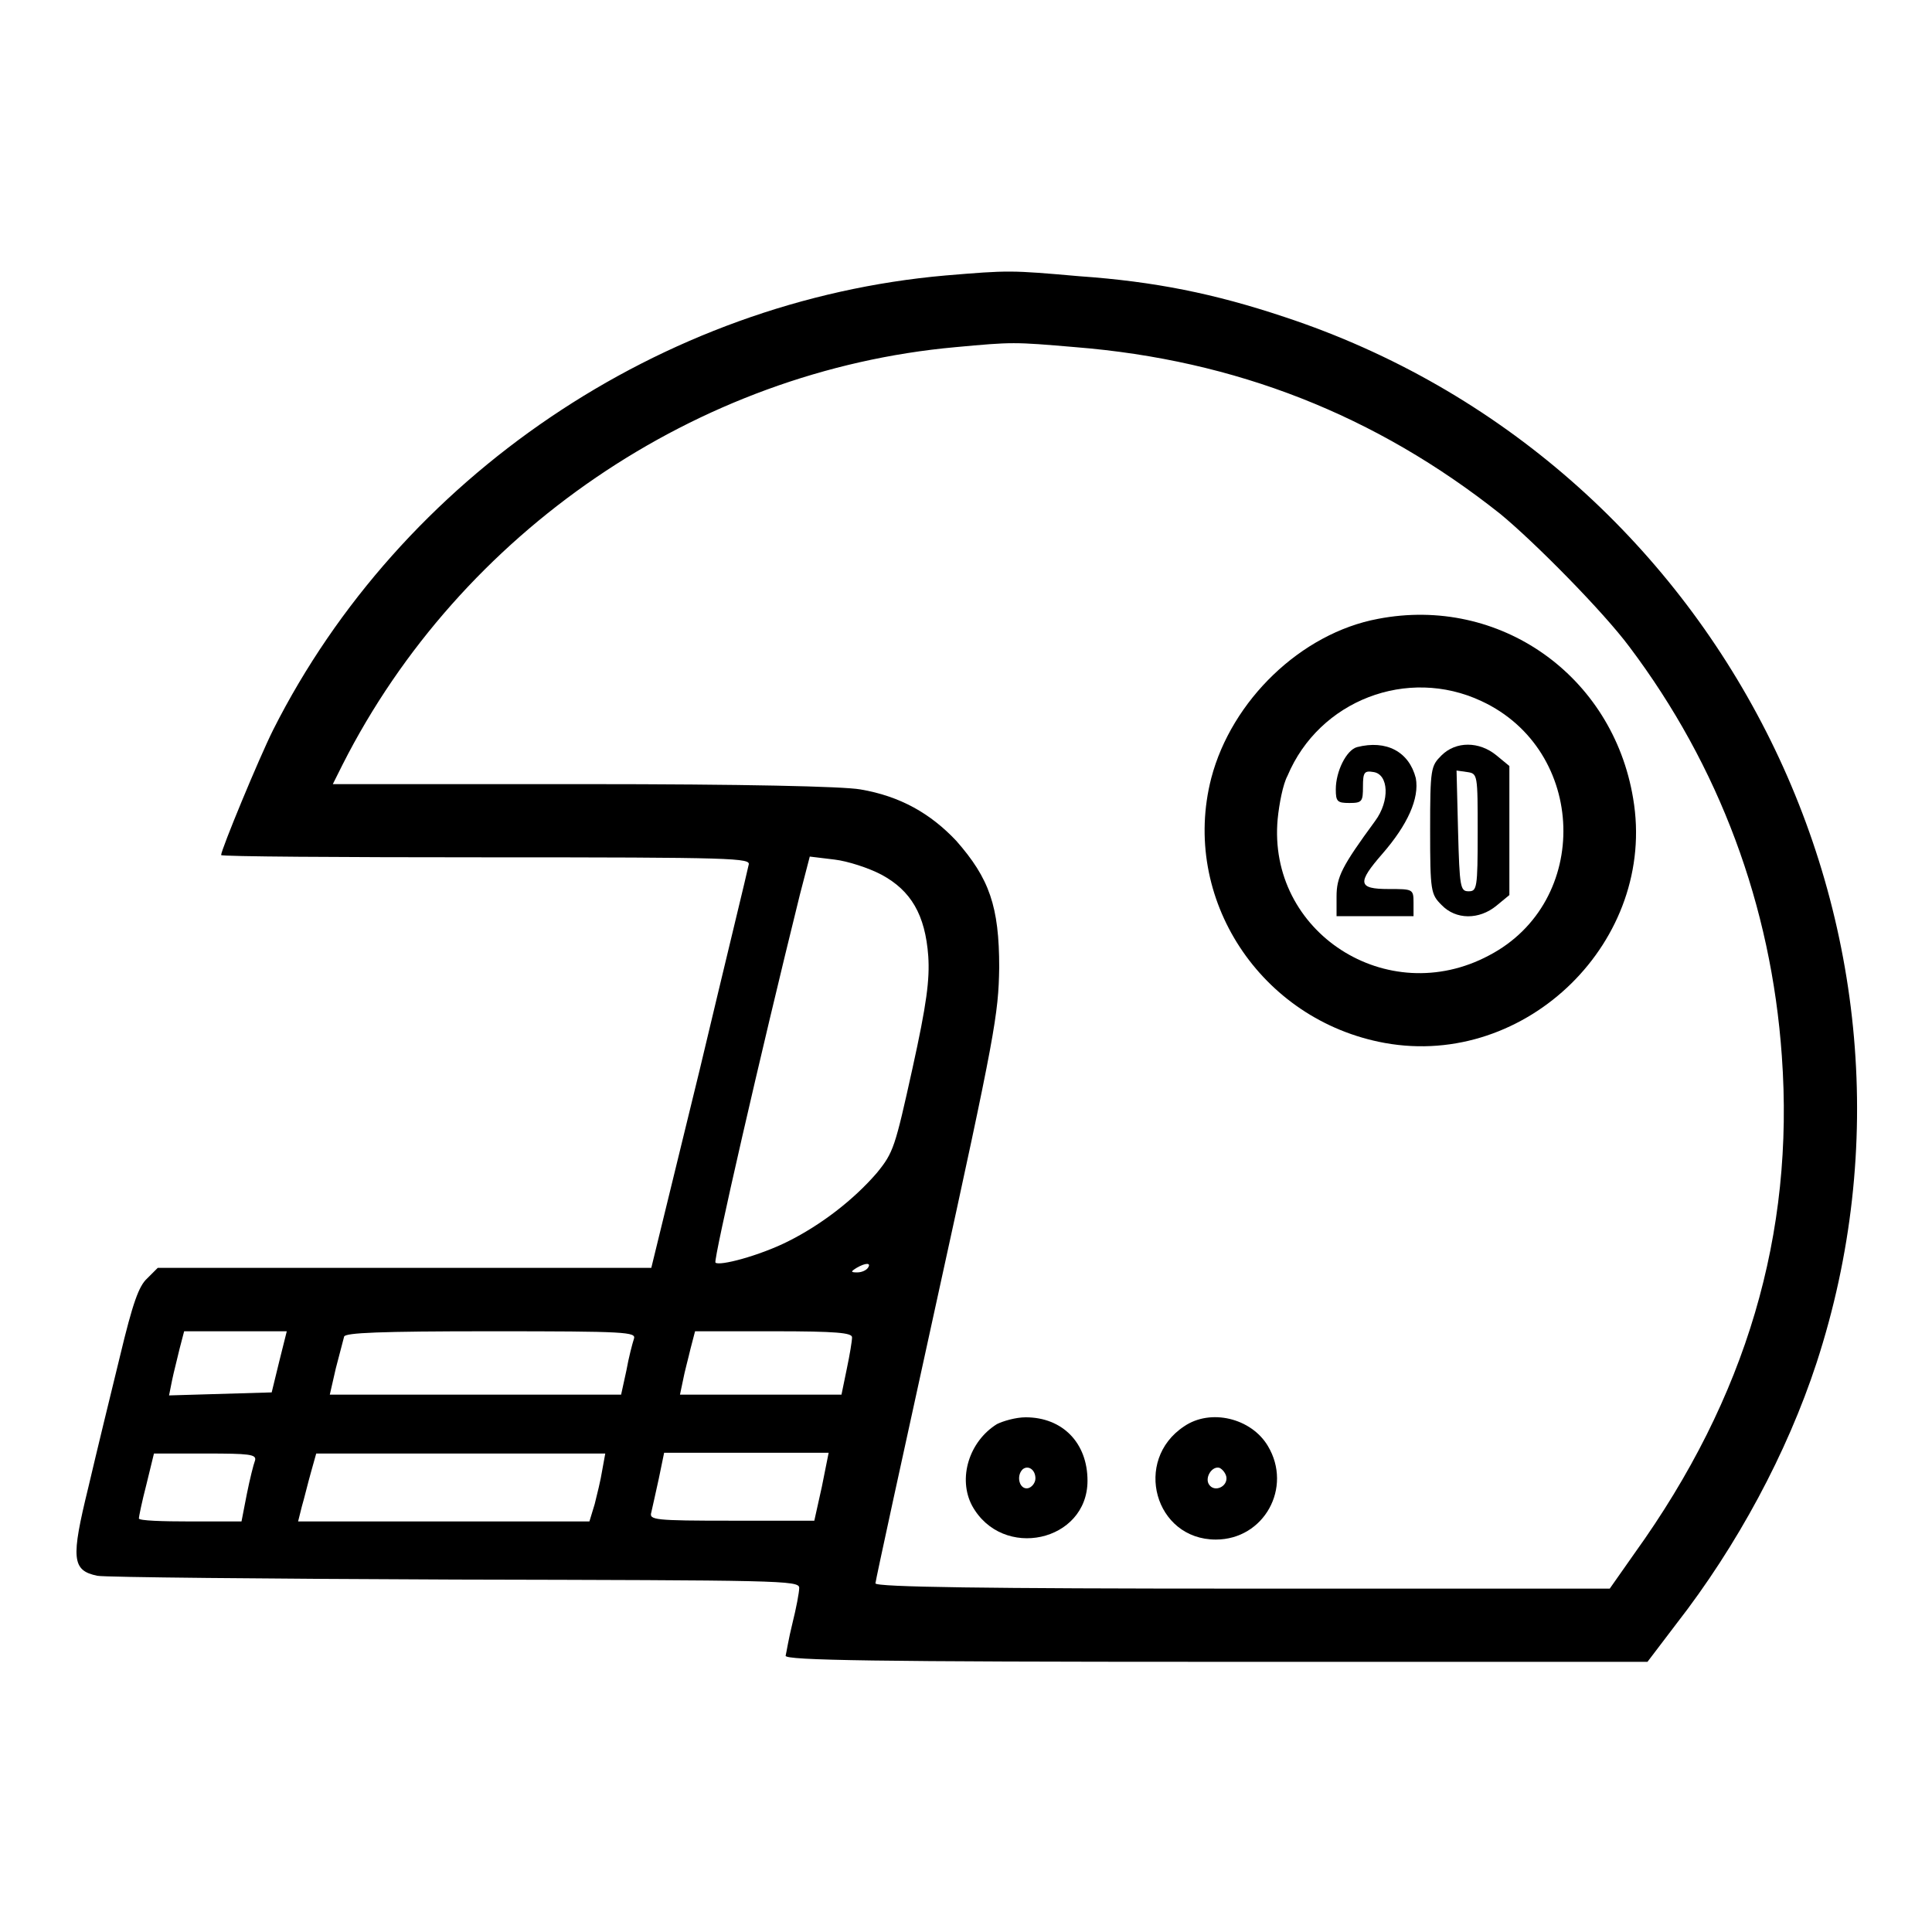 <?xml version="1.0" encoding="utf-8"?>
<!-- Svg Vector Icons : http://www.onlinewebfonts.com/icon -->
<!DOCTYPE svg PUBLIC "-//W3C//DTD SVG 1.1//EN" "http://www.w3.org/Graphics/SVG/1.1/DTD/svg11.dtd">
<svg version="1.1" xmlns="http://www.w3.org/2000/svg" xmlns:xlink="http://www.w3.org/1999/xlink" x="0px" y="0px" viewBox="0 0 256 256" enable-background="new 0 0 256 256" xml:space="preserve">
<g><g><g><path fill="#000000" d="M125.3,36.5c-37.7,3.3-72.2,26.7-89.1,60.2c-1.9,3.8-6.9,15.9-6.9,16.6c0,0.2,15.8,0.3,35.1,0.3c33.1,0,35.1,0.1,34.8,1c-0.1,0.6-3.1,12.9-6.5,27.2L86.3,168H53.6H20.9l-1.4,1.4c-1.1,1-1.9,3.2-3.6,10.3c-1.2,4.9-3.1,12.7-4.2,17.4c-2.3,9.4-2.2,11,1.2,11.7c1,0.2,22.3,0.4,47.4,0.5c43,0.1,45.6,0.1,45.6,1.1c0,0.6-0.4,2.7-0.9,4.7c-0.5,2-0.8,3.9-0.9,4.3c0,0.6,11.8,0.8,57.1,0.8h57.1l3.8-5c8.1-10.4,14.7-22.7,18.6-34.6c18.7-57.3-13-119.6-70.5-138.6c-9.3-3.1-17.2-4.7-27.2-5.4C133.9,35.8,133.7,35.8,125.3,36.5z M142.5,46c21.2,1.7,39.8,9,56.3,22.1c4.5,3.7,13.6,12.9,17.1,17.6c11.9,15.8,18.8,34.3,20.2,54.2c1.7,23.6-4.7,45.3-19.5,65.9l-3.3,4.7h-48.7c-33.8,0-48.6-0.2-48.6-0.7c0-0.3,3.7-17.3,8.2-37.8c7.7-35.1,8.1-37.6,8.2-43.8c0-8.1-1.3-11.8-5.7-16.8c-3.4-3.6-7.4-5.9-12.7-6.8c-2.3-0.4-15.3-0.7-36.7-0.7H44.1l1.3-2.6C61,70.5,92.3,49.1,126.6,46C134.2,45.3,134.3,45.3,142.5,46z M116.8,115.9c3.9,2.1,5.8,5.3,6.2,10.8c0.2,3.1-0.2,6.3-2.1,14.9c-2.3,10.4-2.5,11.1-4.7,13.8c-3.1,3.6-7.4,6.9-11.8,9.1c-3.8,1.9-9.1,3.3-9.6,2.8c-0.3-0.3,6-27.8,11.2-48.8l1.3-5l3.3,0.4C112.3,114.1,115.1,115,116.8,115.9z M115,168c-0.2,0.3-0.8,0.6-1.4,0.6c-0.9,0-0.9-0.1-0.1-0.6C114.7,167.3,115.5,167.3,115,168z M37,180.4l-1,4.1l-6.8,0.2l-6.8,0.2l0.4-2c0.2-1,0.7-2.9,1-4.2l0.6-2.3h6.8H38L37,180.4z M84,177.4c-0.2,0.6-0.7,2.5-1,4.2l-0.7,3.2H63H43.7l0.8-3.5c0.5-1.9,1-3.8,1.1-4.2c0.2-0.5,4.6-0.7,19.4-0.7C83.1,176.4,84.3,176.5,84,177.4z M112.9,177.2c0,0.5-0.3,2.3-0.7,4.2l-0.7,3.4h-10.8H90.1l0.4-1.9c0.2-1.1,0.7-2.9,1-4.2l0.6-2.3h10.4C110.8,176.4,112.9,176.6,112.9,177.2z M33.8,193.5c-0.2,0.5-0.7,2.5-1.1,4.5l-0.7,3.6h-6.8c-3.7,0-6.8-0.1-6.8-0.4c0-0.2,0.4-2.2,1-4.5l1-4.1h6.9C33,192.6,34,192.7,33.8,193.5z M79.8,194.8c-0.2,1.3-0.7,3.3-1,4.5l-0.7,2.3H58.8H39.5l0.5-2c0.3-1,0.8-3.1,1.2-4.5l0.7-2.5H61h19.2L79.8,194.8z M108.9,197l-1,4.5h-11c-10.2,0-10.9-0.1-10.6-1.1c0.1-0.5,0.6-2.6,1-4.5l0.7-3.4h10.9h10.9L108.9,197z"/><path fill="#000000" d="M182.6,82c-10.2,1.9-19.4,10.8-22.1,21.1c-4.1,15.9,6.5,32.1,23,35.1c18.8,3.4,36.1-13.6,32.9-32.4C213.7,89.5,198.7,78.9,182.6,82z M196.3,92.9c14,6.5,14.6,26.6,1,33.7c-13.5,7.2-29.4-3.1-28-18.1c0.2-2,0.7-4.6,1.3-5.7C174.8,92.8,186.5,88.3,196.3,92.9z"/><path fill="#000000" d="M179.8,99c-1.4,0.4-2.8,3.2-2.8,5.6c0,1.6,0.2,1.8,1.8,1.8c1.7,0,1.8-0.2,1.8-2.2c0-1.9,0.2-2.1,1.4-1.9c2,0.3,2.2,3.8,0.2,6.5c-4.4,6-5.1,7.4-5.1,10v2.6h5.1h5.1v-1.8c0-1.8-0.1-1.8-3.3-1.8c-4.1,0-4.2-0.8-0.8-4.7c3.3-3.8,4.9-7.3,4.4-10C186.7,99.6,183.7,98,179.8,99z"/><path fill="#000000" d="M191,100.1c-1.4,1.4-1.5,1.7-1.5,9.9c0,8.1,0.1,8.5,1.5,9.9c1.9,2,5,2,7.3,0.1l1.7-1.4V110v-8.5l-1.7-1.4C196,98.2,192.9,98.2,191,100.1z M195.8,110.3c0,7.4-0.1,7.8-1.2,7.8s-1.2-0.5-1.4-8l-0.2-8l1.4,0.2C195.8,102.5,195.8,102.6,195.8,110.3z"/><path fill="#000000" d="M132.1,188.7c-3.7,2.3-5.2,7.2-3.3,10.8c4,7.3,15.3,4.8,15.3-3.3c0-5-3.3-8.4-8.2-8.4C134.6,187.8,132.9,188.3,132.1,188.7z M137.2,195.9c0,0.6-0.5,1.2-1,1.3c-1.1,0.2-1.6-1.6-0.7-2.5C136.2,194.1,137.2,194.7,137.2,195.9z"/><path fill="#000000" d="M156.9,189c-6.8,4.5-3.9,15,4.2,15c6.4,0,10.2-6.9,6.9-12.4C165.8,187.9,160.4,186.6,156.9,189z M162.5,195.7c0.2,1.3-1.6,2.1-2.3,1c-0.6-0.9,0.4-2.5,1.4-2.2C162,194.7,162.4,195.2,162.5,195.7z"/></g></g></g>
</svg>
